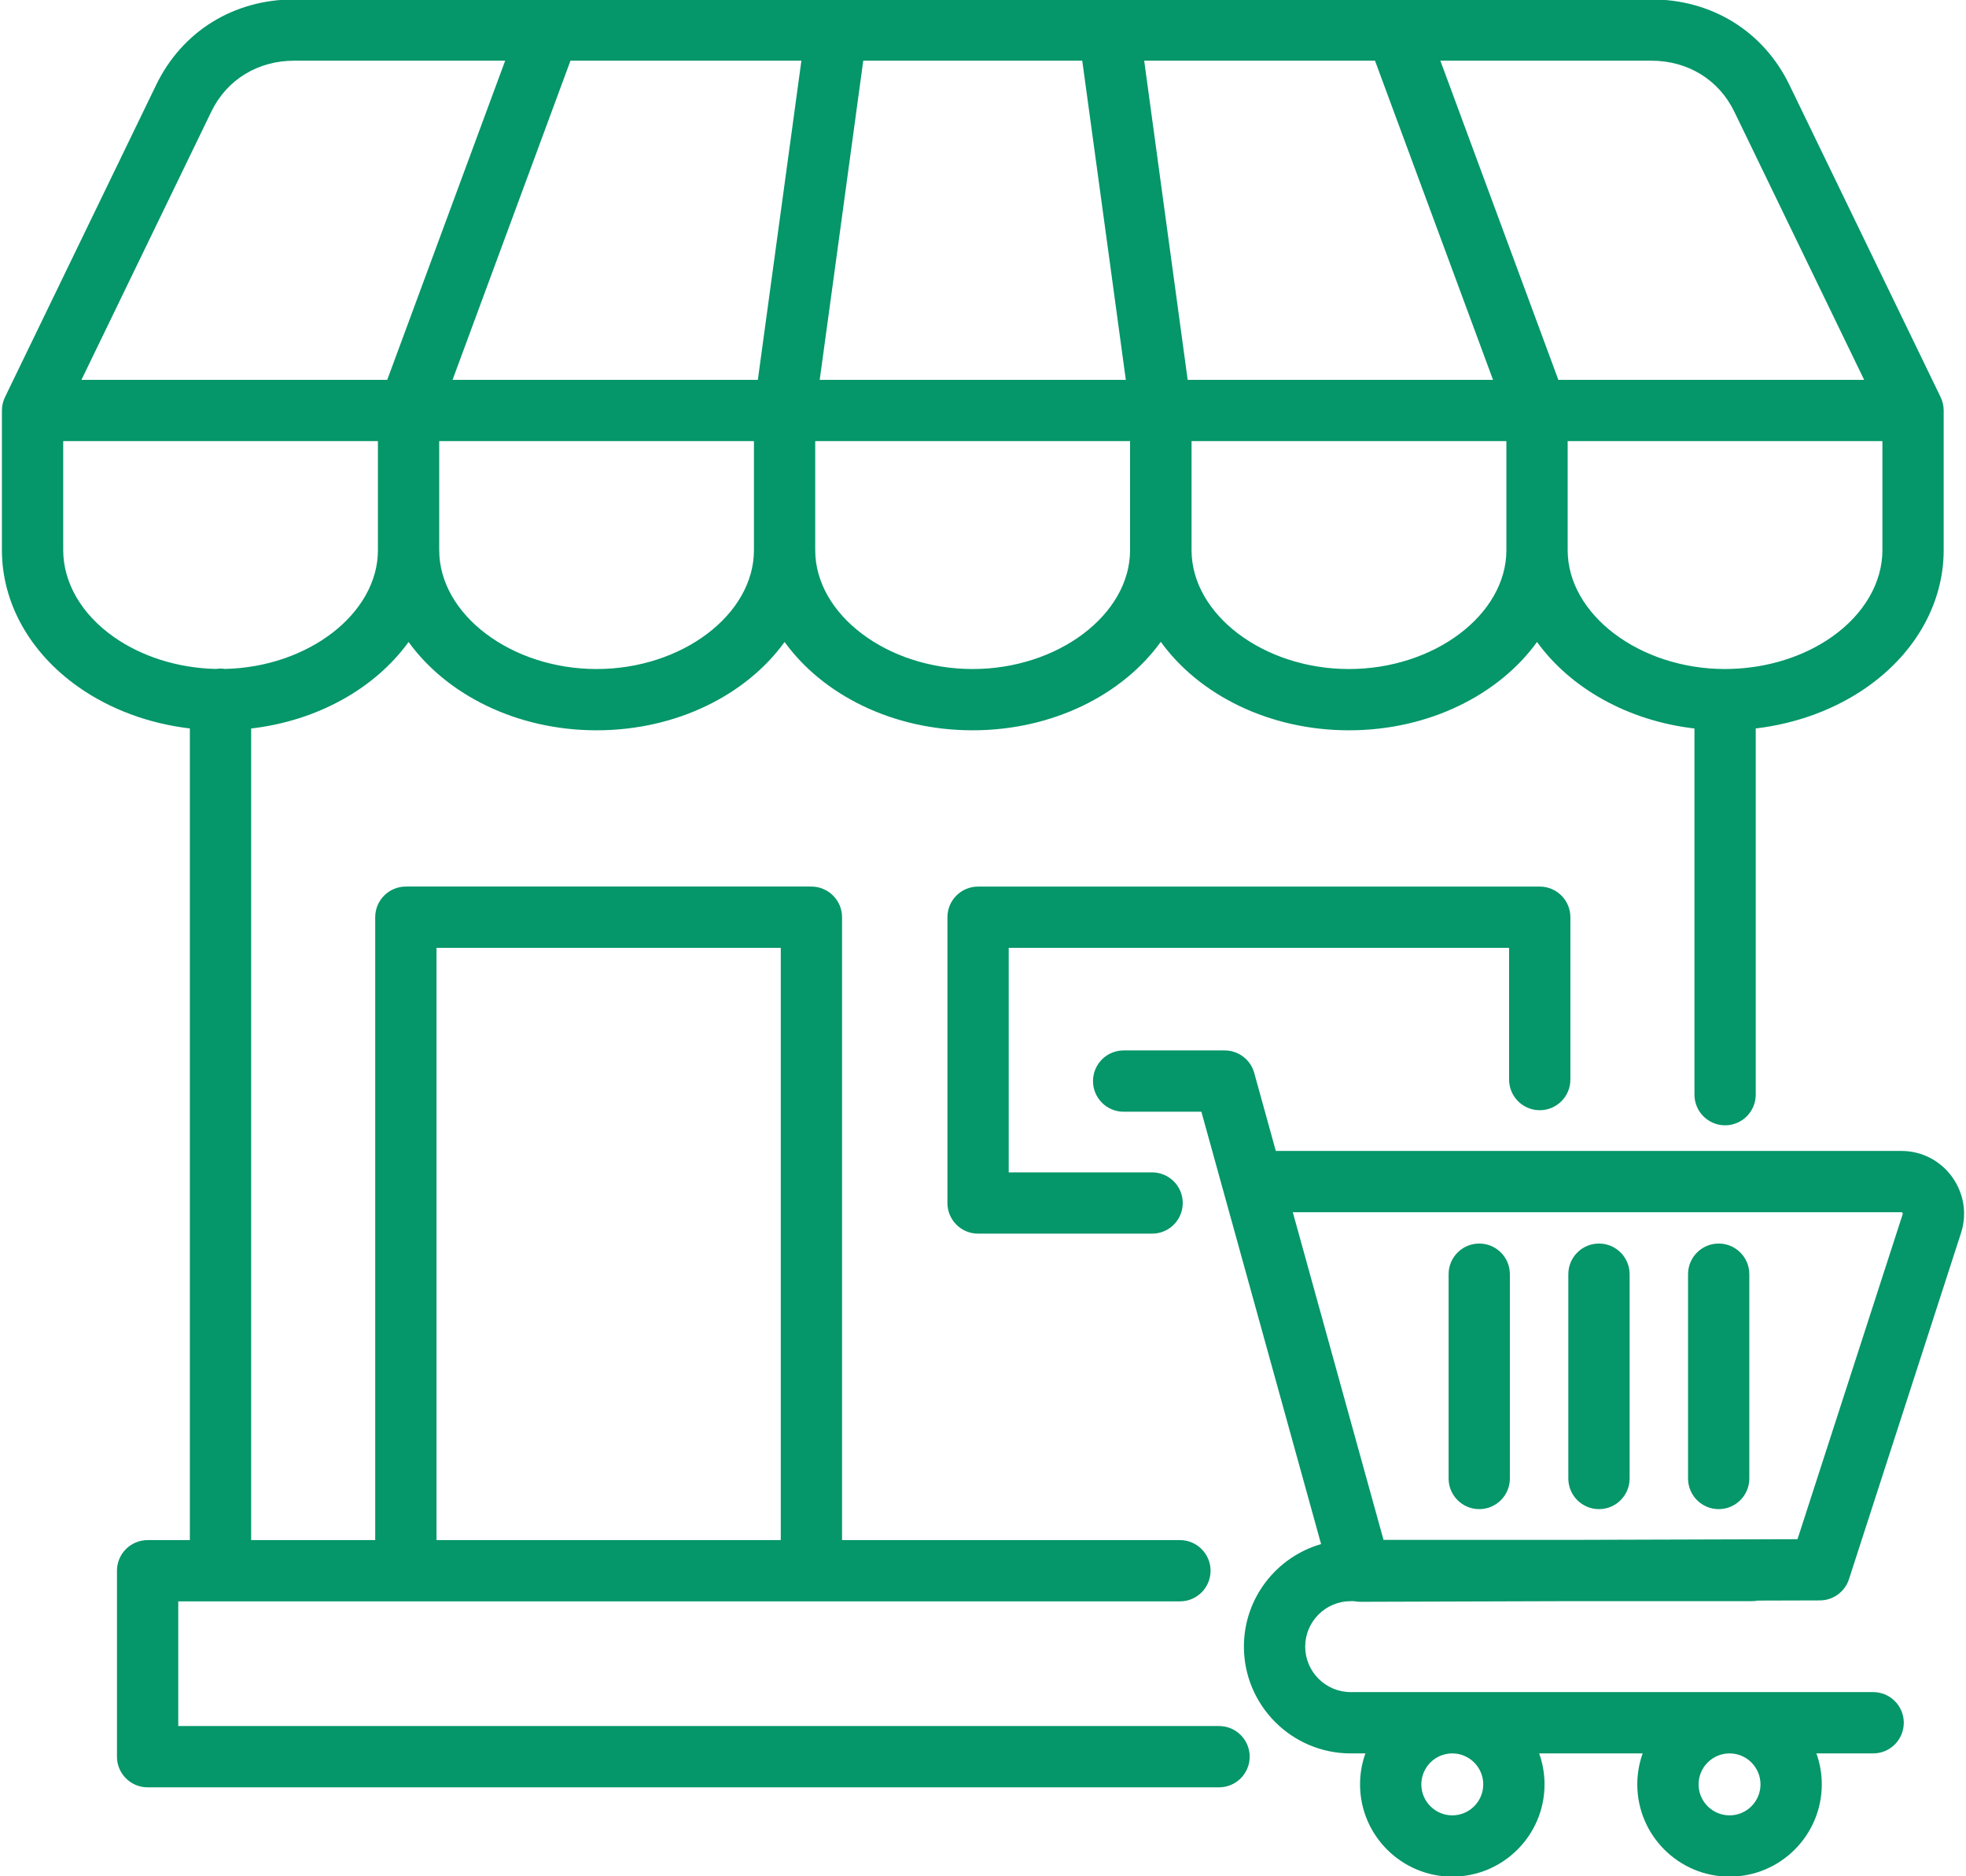 <svg width="87" height="83" viewBox="0 0 87 83" fill="none" xmlns="http://www.w3.org/2000/svg">
<path d="M53.945 76.363H7.888V70.848H17.96H35.907H52.214C52.963 70.848 53.57 70.241 53.57 69.493C53.57 68.744 52.963 68.137 52.214 68.137H37.263V40.579C37.263 39.83 36.651 39.223 35.902 39.223H17.96C17.211 39.223 16.604 39.83 16.604 40.579V68.137H11.114V32.23C14.076 31.887 16.611 30.435 18.08 28.402C19.769 30.739 22.866 32.31 26.402 32.31C29.936 32.31 33.032 30.74 34.72 28.402C36.408 30.74 39.506 32.31 43.041 32.31C46.581 32.31 49.681 30.736 51.368 28.395C53.056 30.736 56.156 32.31 59.695 32.31C63.231 32.31 66.329 30.739 68.017 28.402C69.486 30.435 72.021 31.887 74.984 32.23V48.43C74.984 49.179 75.59 49.786 76.339 49.786C77.088 49.786 77.695 49.179 77.695 48.43V32.228C79.511 32.014 81.237 31.376 82.64 30.384C84.783 28.872 86.012 26.668 86.012 24.339V18.161C86.012 17.956 85.966 17.754 85.877 17.57L79.184 3.753C78.038 1.387 75.754 -0.026 73.075 -0.026H61.791H49.08H49.075H37.017H24.301H13.018C10.342 -0.026 8.06 1.386 6.913 3.753L0.221 17.57C0.131 17.754 0.085 17.956 0.085 18.161V24.339C0.085 26.668 1.314 28.872 3.457 30.384C4.861 31.377 6.588 32.015 8.402 32.228V68.137H6.532C5.783 68.137 5.176 68.744 5.176 69.493V77.719C5.176 78.468 5.783 79.075 6.532 79.075H53.945C54.694 79.075 55.301 78.468 55.301 77.719C55.301 76.97 54.694 76.363 53.945 76.363ZM26.402 29.599C22.626 29.599 19.436 27.19 19.436 24.339V19.517H33.364V24.339C33.364 27.19 30.176 29.599 26.402 29.599ZM35.464 2.685L35.455 2.751L33.536 16.805H20.026L25.245 2.685H35.464ZM38.201 2.685H47.892L48.998 10.772L49.82 16.805H36.274L36.866 12.479L38.201 2.685ZM60.847 2.685L64.368 12.203L66.07 16.805H52.557L51.918 12.112L51.687 10.42L50.633 2.685H60.847ZM43.041 29.599C39.265 29.599 36.075 27.19 36.075 24.339V19.517H50.008V24.339C50.008 27.19 46.818 29.599 43.041 29.599ZM59.695 29.599C55.919 29.599 52.729 27.19 52.729 24.339V19.517H66.661V24.339C66.661 27.19 63.471 29.599 59.695 29.599ZM81.076 28.169C79.841 29.042 78.25 29.547 76.593 29.594C76.542 29.594 76.491 29.596 76.441 29.597C76.407 29.598 76.373 29.599 76.339 29.599C72.563 29.599 69.373 27.19 69.373 24.339V19.517H83.301V24.339C83.301 25.775 82.49 27.171 81.076 28.169ZM73.075 2.685C74.69 2.685 76.061 3.527 76.744 4.935L82.493 16.805H68.961L63.739 2.685H73.075ZM9.353 4.935C10.036 3.527 11.406 2.685 13.018 2.685H22.355L17.136 16.805H3.604L9.353 4.935ZM2.797 24.339V19.517H16.724V24.339C16.724 27.141 13.643 29.514 9.952 29.595C9.889 29.586 9.824 29.579 9.758 29.579C9.691 29.579 9.626 29.586 9.561 29.595C9.541 29.595 9.52 29.594 9.499 29.594C7.846 29.547 6.256 29.042 5.02 28.169C3.607 27.171 2.797 25.775 2.797 24.339ZM19.316 41.935H34.551V68.137H19.316V41.935ZM66.781 47.762V41.935H44.638V51.868H50.983C51.732 51.868 52.339 52.475 52.339 53.224C52.339 53.972 51.732 54.579 50.983 54.579H43.282C42.533 54.579 41.926 53.972 41.926 53.224V40.579C41.926 39.831 42.533 39.224 43.282 39.224H68.137C68.886 39.224 69.493 39.831 69.493 40.579V47.762C69.493 48.511 68.886 49.118 68.137 49.118C67.388 49.118 66.781 48.511 66.781 47.762ZM59.772 70.839H59.922C59.935 70.841 59.948 70.843 59.961 70.845C59.976 70.848 59.99 70.85 60.004 70.852C60.064 70.861 60.125 70.866 60.188 70.867C60.192 70.867 60.195 70.868 60.199 70.868C60.202 70.868 60.204 70.867 60.206 70.867L69.559 70.838H77.536C77.624 70.838 77.71 70.829 77.794 70.813L80.536 70.805C81.122 70.803 81.641 70.424 81.821 69.867L86.779 54.552C87.053 53.701 86.91 52.795 86.379 52.061C85.848 51.336 85.031 50.92 84.137 50.92H56.458L55.502 47.467C55.339 46.88 54.804 46.473 54.195 46.473H49.724C48.975 46.473 48.368 47.08 48.368 47.829C48.368 48.578 48.975 49.185 49.724 49.185H53.164L54.125 52.656C54.128 52.665 54.13 52.675 54.133 52.684L58.461 68.313C56.491 68.882 55.046 70.699 55.046 72.848C55.046 75.454 57.166 77.574 59.772 77.574H60.422C60.269 78.003 60.185 78.464 60.185 78.944C60.185 81.195 62.016 83.026 64.267 83.026C66.518 83.026 68.349 81.195 68.349 78.944C68.349 78.464 68.265 78.003 68.112 77.574H72.692C72.538 78.003 72.454 78.464 72.454 78.944C72.454 81.195 74.285 83.026 76.536 83.026C78.787 83.026 80.618 81.195 80.618 78.944C80.618 78.464 80.534 78.003 80.38 77.574H82.892C83.641 77.574 84.247 76.967 84.247 76.218C84.247 75.469 83.641 74.862 82.892 74.862H59.772C58.661 74.862 57.758 73.959 57.758 72.848C57.758 71.74 58.661 70.839 59.772 70.839ZM84.137 53.632C84.156 53.632 84.165 53.634 84.165 53.634C84.166 53.635 84.176 53.642 84.187 53.657C84.202 53.676 84.205 53.687 84.205 53.687C84.205 53.688 84.205 53.699 84.198 53.719L79.544 68.097L69.628 68.127H61.224L57.209 53.632H84.137ZM65.637 78.945C65.637 79.7 65.023 80.315 64.267 80.315C63.512 80.315 62.897 79.7 62.897 78.945C62.897 78.189 63.512 77.574 64.267 77.574C65.023 77.574 65.637 78.189 65.637 78.945ZM77.906 78.945C77.906 79.7 77.292 80.315 76.536 80.315C75.781 80.315 75.166 79.7 75.166 78.945C75.166 78.189 75.781 77.574 76.536 77.574C77.292 77.574 77.906 78.189 77.906 78.945ZM64.104 65.411V56.372C64.104 55.624 64.711 55.017 65.46 55.017C66.208 55.017 66.815 55.624 66.815 56.372V65.411C66.815 66.16 66.208 66.767 65.46 66.767C64.711 66.767 64.104 66.16 64.104 65.411ZM69.402 65.411V56.372C69.402 55.624 70.009 55.017 70.758 55.017C71.507 55.017 72.114 55.624 72.114 56.372V65.411C72.114 66.16 71.507 66.767 70.758 66.767C70.009 66.767 69.402 66.16 69.402 65.411ZM74.7 65.411V56.372C74.7 55.624 75.307 55.017 76.055 55.017C76.804 55.017 77.411 55.624 77.411 56.372V65.411C77.411 66.16 76.804 66.767 76.055 66.767C75.307 66.767 74.7 66.16 74.7 65.411Z" fill="#059669"/>
</svg>
